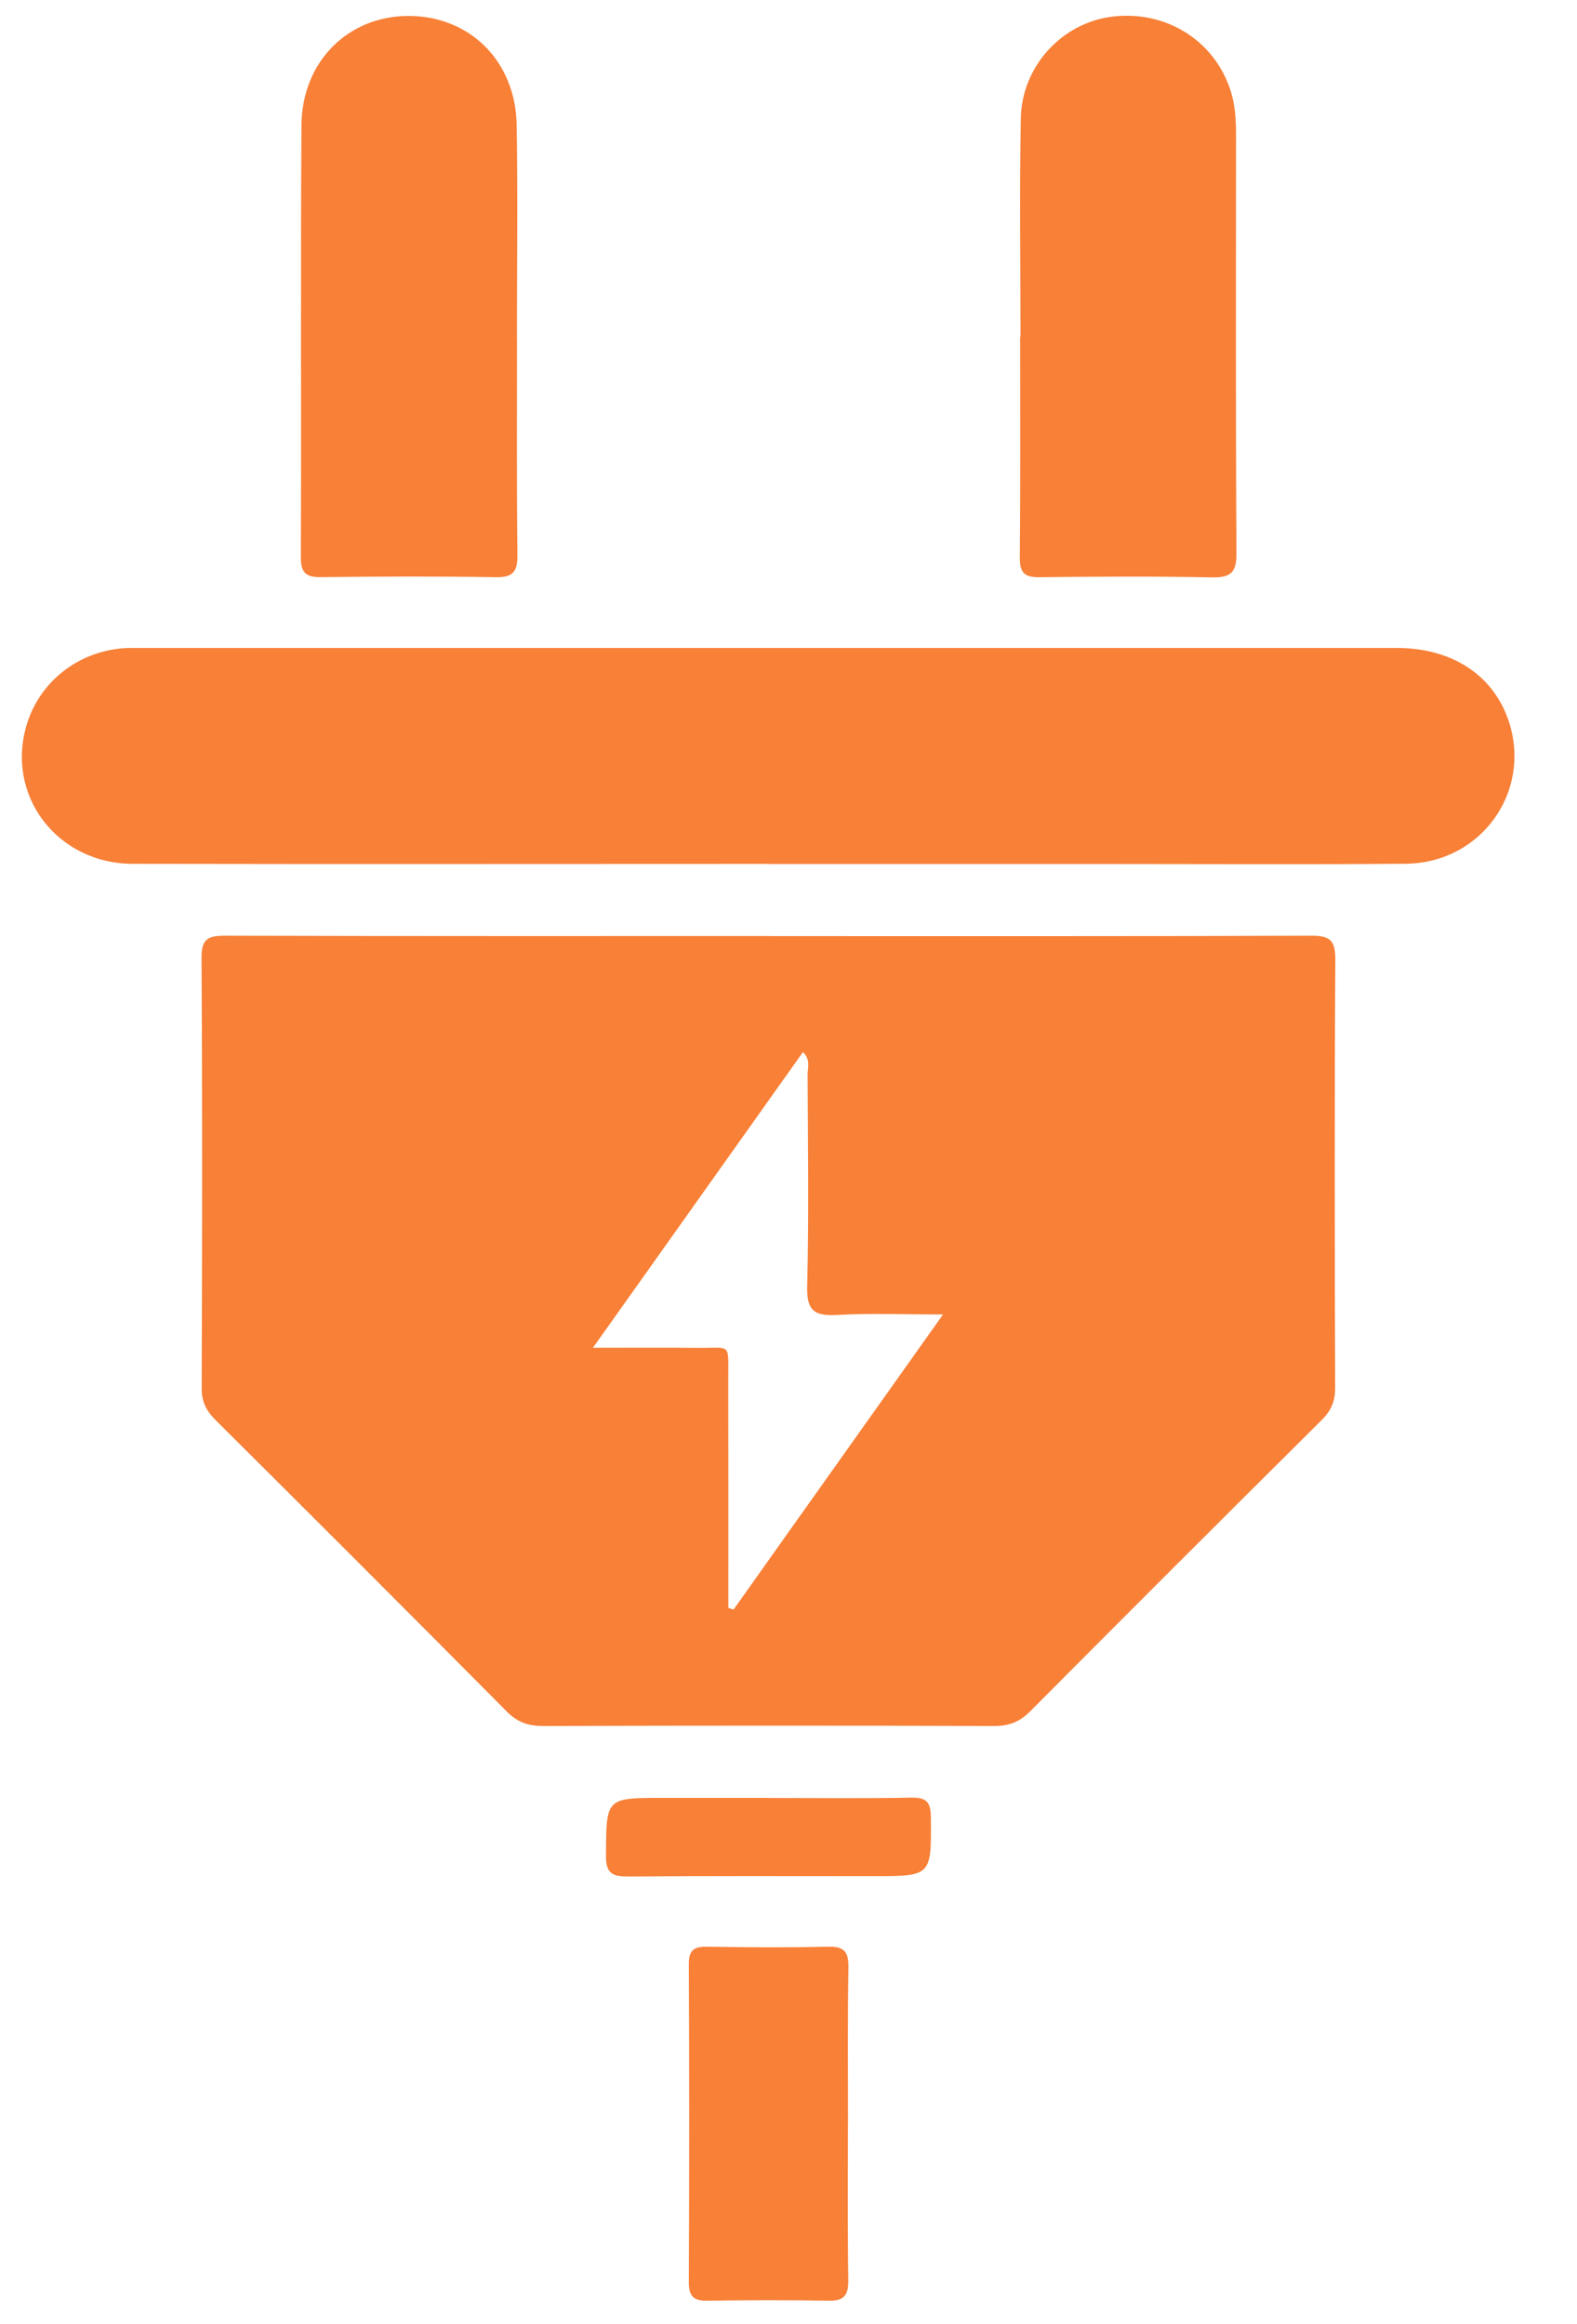 <svg width="19" height="28" viewBox="0 0 19 28" fill="none" xmlns="http://www.w3.org/2000/svg">
<g clip-path="url(#clip0_800_176)">
<path d="M9.285 11.278C11.457 11.278 13.628 11.281 15.8 11.273C16.035 11.272 16.089 11.338 16.088 11.565C16.078 13.284 16.081 15.003 16.086 16.722C16.086 16.883 16.038 16.995 15.924 17.108C14.75 18.274 13.579 19.443 12.413 20.616C12.285 20.745 12.157 20.795 11.978 20.794C10.166 20.788 8.354 20.789 6.543 20.794C6.365 20.794 6.235 20.75 6.106 20.62C4.941 19.445 3.771 18.276 2.598 17.109C2.486 16.998 2.429 16.889 2.43 16.725C2.436 14.997 2.439 13.269 2.428 11.54C2.426 11.306 2.512 11.273 2.713 11.273C4.904 11.279 7.094 11.277 9.285 11.277V11.278ZM8.775 19.372C8.796 19.378 8.818 19.384 8.838 19.391C9.668 18.223 10.496 17.054 11.362 15.836C10.89 15.836 10.485 15.819 10.084 15.842C9.812 15.857 9.717 15.79 9.725 15.498C9.746 14.648 9.734 13.798 9.73 12.948C9.73 12.863 9.769 12.766 9.674 12.675C8.838 13.851 8.008 15.02 7.144 16.237C7.605 16.237 8.007 16.234 8.41 16.238C8.815 16.241 8.773 16.173 8.774 16.609C8.776 17.53 8.775 18.451 8.775 19.372L8.775 19.372Z" fill="#F88037"/>
<path d="M9.254 10.408C6.704 10.408 4.152 10.412 1.601 10.407C0.684 10.405 0.063 9.579 0.323 8.726C0.481 8.211 0.94 7.85 1.492 7.809C1.556 7.805 1.621 7.806 1.686 7.806C6.732 7.806 11.779 7.806 16.826 7.806C17.5 7.806 17.999 8.138 18.181 8.699C18.454 9.546 17.84 10.399 16.935 10.406C15.734 10.416 14.532 10.409 13.331 10.409C11.972 10.409 10.613 10.409 9.254 10.409V10.408Z" fill="#F88037"/>
<path d="M12.295 4.057C12.295 3.179 12.282 2.302 12.299 1.425C12.311 0.802 12.788 0.285 13.381 0.203C14.035 0.113 14.635 0.483 14.829 1.1C14.882 1.27 14.892 1.445 14.892 1.62C14.892 3.301 14.887 4.983 14.897 6.663C14.899 6.896 14.83 6.96 14.601 6.956C13.909 6.942 13.216 6.946 12.524 6.954C12.341 6.957 12.286 6.898 12.287 6.717C12.295 5.831 12.291 4.944 12.291 4.057C12.292 4.057 12.293 4.057 12.295 4.057Z" fill="#F88037"/>
<path d="M6.229 4.08C6.229 4.948 6.224 5.816 6.234 6.684C6.236 6.886 6.183 6.958 5.97 6.954C5.269 6.942 4.567 6.945 3.865 6.953C3.686 6.955 3.625 6.901 3.625 6.718C3.631 4.982 3.621 3.246 3.632 1.51C3.638 0.745 4.188 0.198 4.911 0.192C5.653 0.187 6.211 0.731 6.225 1.504C6.239 2.363 6.228 3.222 6.228 4.08H6.23H6.229Z" fill="#F88037"/>
<path d="M10.216 25.584C10.216 26.212 10.211 26.841 10.22 27.469C10.222 27.642 10.177 27.721 9.99 27.718C9.5 27.709 9.01 27.71 8.52 27.718C8.354 27.72 8.298 27.661 8.299 27.492C8.305 26.216 8.305 24.94 8.299 23.665C8.298 23.487 8.366 23.45 8.527 23.453C9.007 23.461 9.489 23.464 9.969 23.453C10.16 23.447 10.225 23.503 10.222 23.699C10.211 24.328 10.217 24.956 10.217 25.585L10.216 25.584Z" fill="#F88037"/>
<path d="M9.263 21.661C9.836 21.661 10.409 21.668 10.982 21.657C11.166 21.654 11.213 21.715 11.215 21.892C11.221 22.603 11.227 22.603 10.515 22.603C9.535 22.603 8.556 22.599 7.576 22.607C7.383 22.608 7.299 22.577 7.301 22.354C7.305 21.661 7.296 21.66 7.987 21.66C8.413 21.66 8.837 21.66 9.263 21.66V21.661Z" fill="#F88037"/>
</g>
<defs>
<clipPath id="clip0_800_176">
<rect width="17.982" height="27.529" fill="white" transform="translate(0.264 0.188)"/>
</clipPath>
</defs>
</svg>
